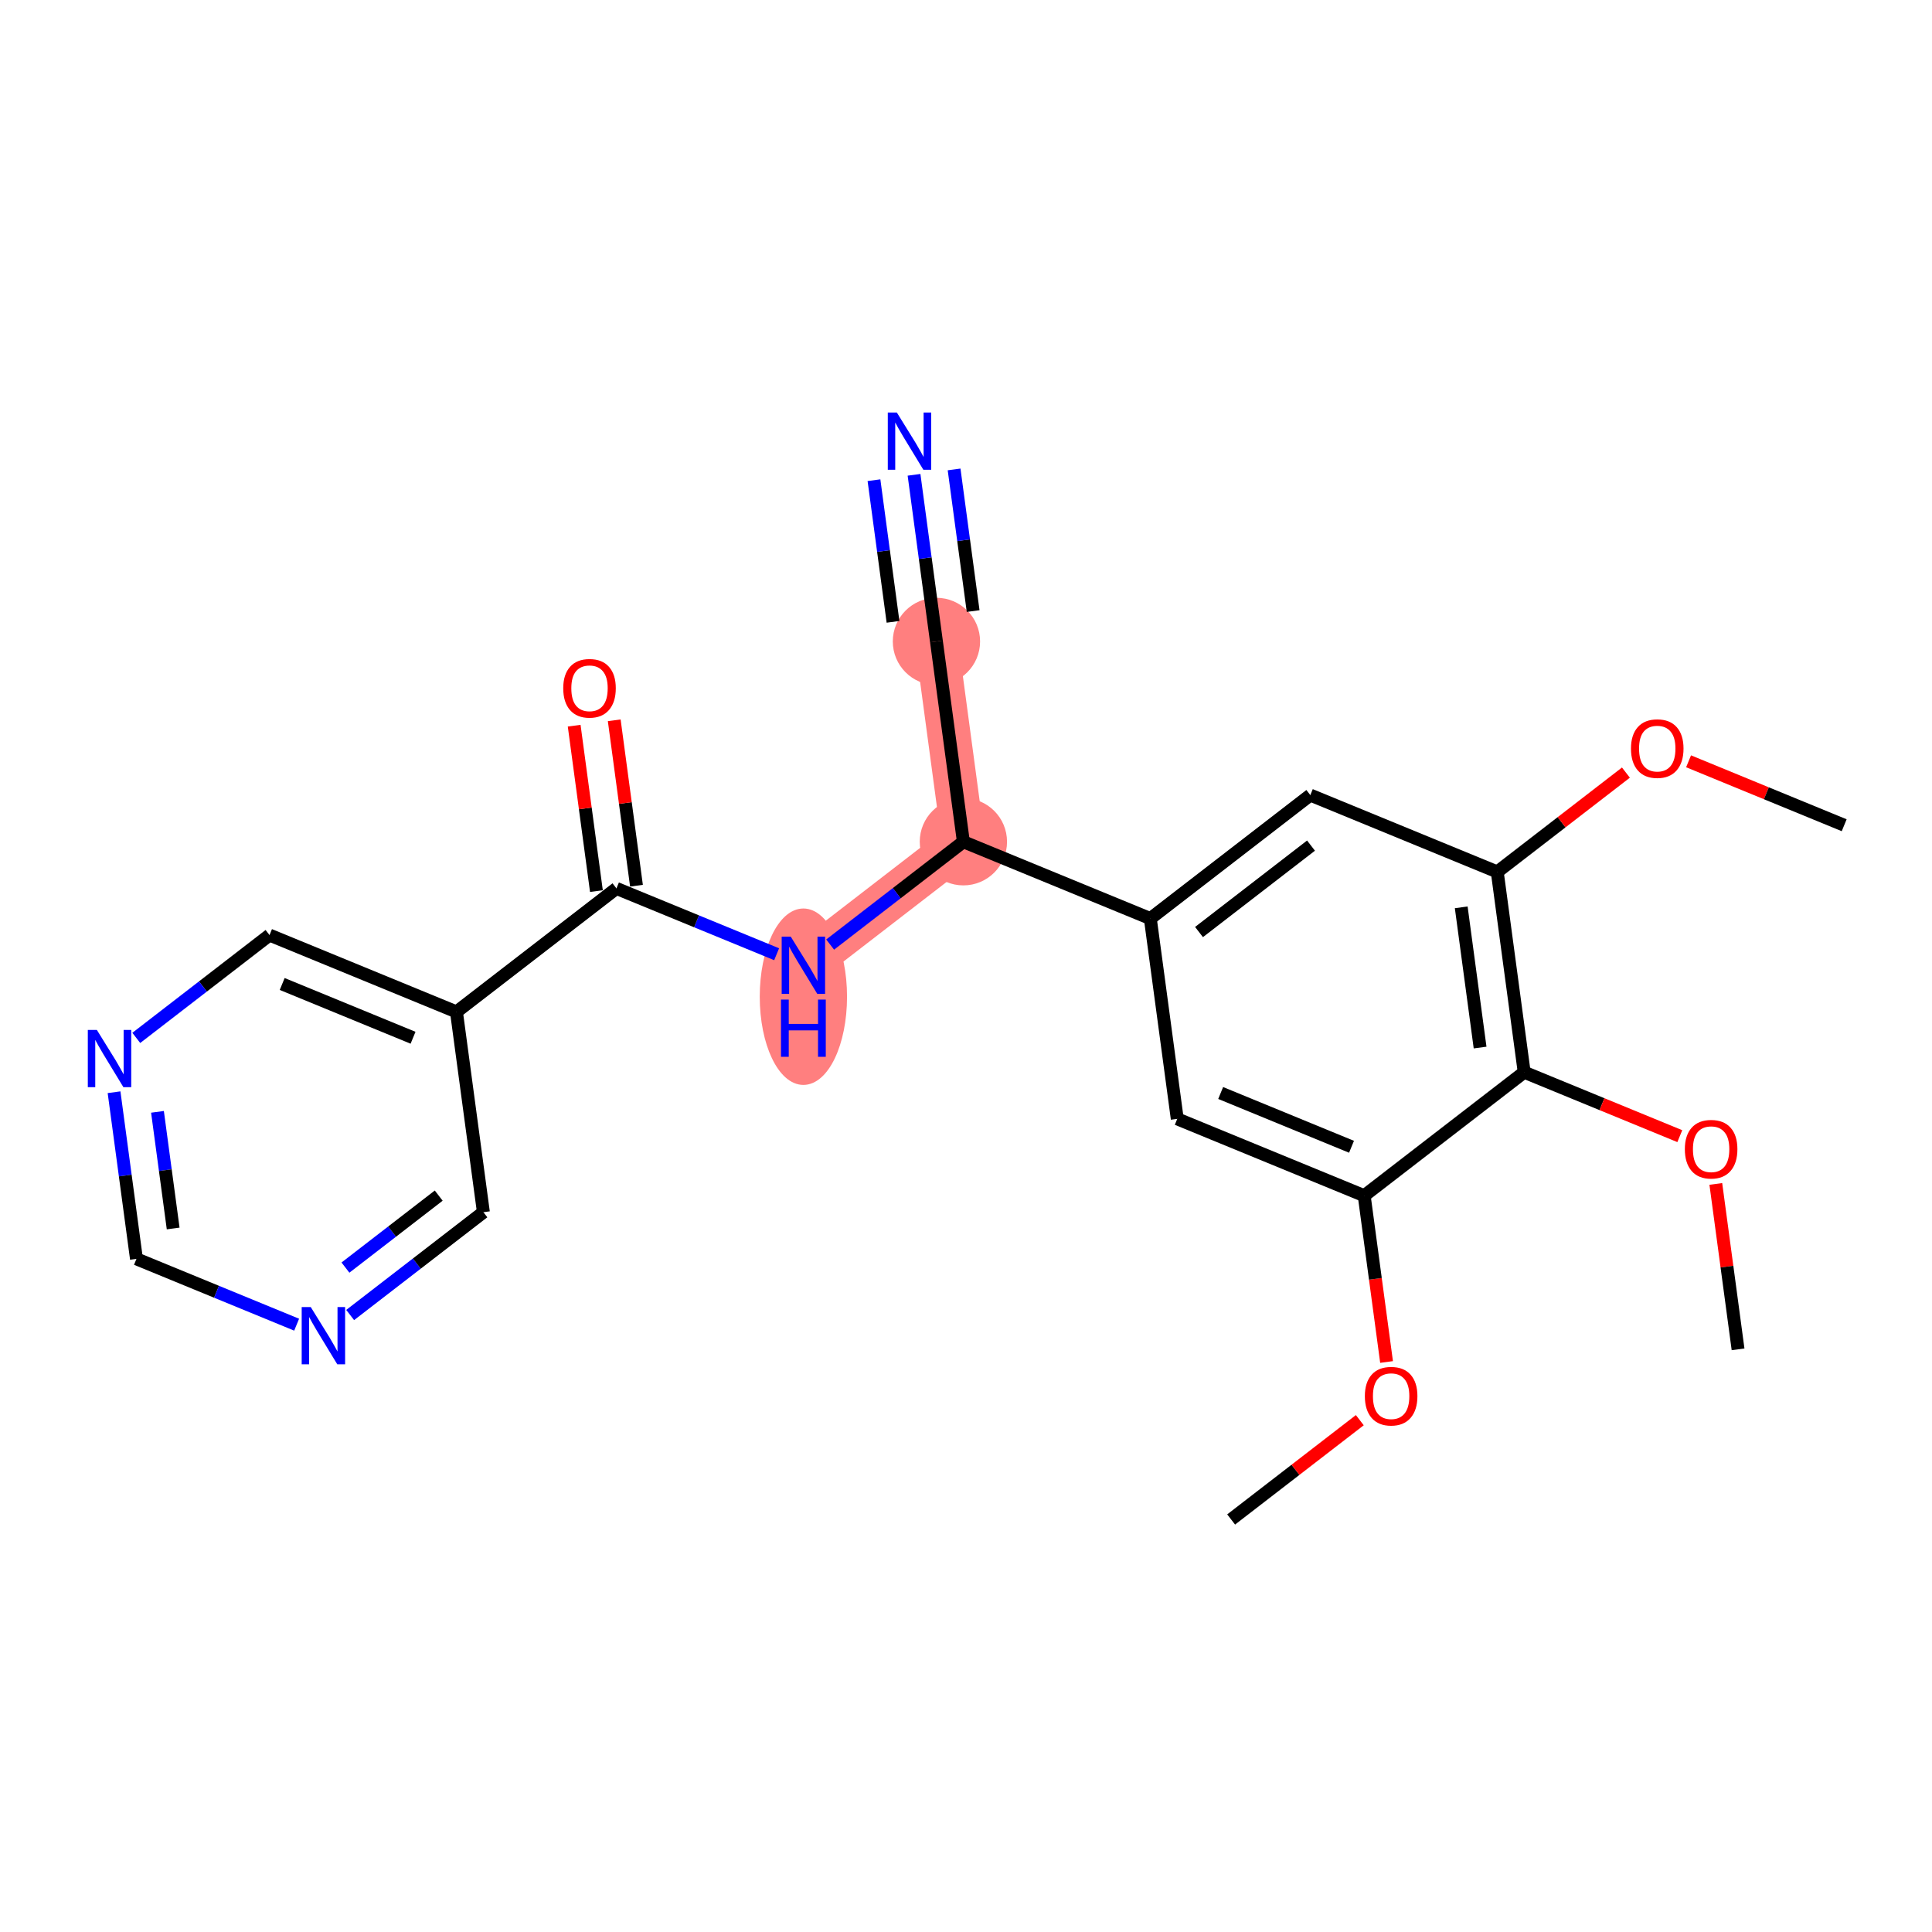 <?xml version='1.0' encoding='iso-8859-1'?>
<svg version='1.1' baseProfile='full'
              xmlns='http://www.w3.org/2000/svg'
                      xmlns:rdkit='http://www.rdkit.org/xml'
                      xmlns:xlink='http://www.w3.org/1999/xlink'
                  xml:space='preserve'
width='300px' height='300px' viewBox='0 0 300 300'>
<!-- END OF HEADER -->
<rect style='opacity:1.0;fill:#FFFFFF;stroke:none' width='300' height='300' x='0' y='0'> </rect>
<rect style='opacity:1.0;fill:#FFFFFF;stroke:none' width='300' height='300' x='0' y='0'> </rect>
<path d='M 149.594,130.706 L 145.41,99.604' style='fill:none;fill-rule:evenodd;stroke:#FF7F7F;stroke-width:6.7px;stroke-linecap:butt;stroke-linejoin:miter;stroke-opacity:1' />
<path d='M 149.594,130.706 L 124.75,149.881' style='fill:none;fill-rule:evenodd;stroke:#FF7F7F;stroke-width:6.7px;stroke-linecap:butt;stroke-linejoin:miter;stroke-opacity:1' />
<ellipse cx='149.594' cy='130.706' rx='6.277' ry='6.277'  style='fill:#FF7F7F;fill-rule:evenodd;stroke:#FF7F7F;stroke-width:1.0px;stroke-linecap:butt;stroke-linejoin:miter;stroke-opacity:1' />
<ellipse cx='145.41' cy='99.604' rx='6.277' ry='6.277'  style='fill:#FF7F7F;fill-rule:evenodd;stroke:#FF7F7F;stroke-width:1.0px;stroke-linecap:butt;stroke-linejoin:miter;stroke-opacity:1' />
<ellipse cx='124.75' cy='154.769' rx='6.277' ry='13.197'  style='fill:#FF7F7F;fill-rule:evenodd;stroke:#FF7F7F;stroke-width:1.0px;stroke-linecap:butt;stroke-linejoin:miter;stroke-opacity:1' />
<path class='bond-0 atom-0 atom-1' d='M 191.171,235.943 L 201.161,228.233' style='fill:none;fill-rule:evenodd;stroke:#000000;stroke-width:2.0px;stroke-linecap:butt;stroke-linejoin:miter;stroke-opacity:1' />
<path class='bond-0 atom-0 atom-1' d='M 201.161,228.233 L 211.151,220.523' style='fill:none;fill-rule:evenodd;stroke:#FF0000;stroke-width:2.0px;stroke-linecap:butt;stroke-linejoin:miter;stroke-opacity:1' />
<path class='bond-1 atom-1 atom-2' d='M 215.305,211.49 L 213.568,198.578' style='fill:none;fill-rule:evenodd;stroke:#FF0000;stroke-width:2.0px;stroke-linecap:butt;stroke-linejoin:miter;stroke-opacity:1' />
<path class='bond-1 atom-1 atom-2' d='M 213.568,198.578 L 211.832,185.666' style='fill:none;fill-rule:evenodd;stroke:#000000;stroke-width:2.0px;stroke-linecap:butt;stroke-linejoin:miter;stroke-opacity:1' />
<path class='bond-2 atom-2 atom-3' d='M 211.832,185.666 L 182.804,173.737' style='fill:none;fill-rule:evenodd;stroke:#000000;stroke-width:2.0px;stroke-linecap:butt;stroke-linejoin:miter;stroke-opacity:1' />
<path class='bond-2 atom-2 atom-3' d='M 209.863,178.071 L 189.544,169.721' style='fill:none;fill-rule:evenodd;stroke:#000000;stroke-width:2.0px;stroke-linecap:butt;stroke-linejoin:miter;stroke-opacity:1' />
<path class='bond-23 atom-21 atom-2' d='M 236.676,166.492 L 211.832,185.666' style='fill:none;fill-rule:evenodd;stroke:#000000;stroke-width:2.0px;stroke-linecap:butt;stroke-linejoin:miter;stroke-opacity:1' />
<path class='bond-3 atom-3 atom-4' d='M 182.804,173.737 L 178.621,142.635' style='fill:none;fill-rule:evenodd;stroke:#000000;stroke-width:2.0px;stroke-linecap:butt;stroke-linejoin:miter;stroke-opacity:1' />
<path class='bond-4 atom-4 atom-5' d='M 178.621,142.635 L 149.594,130.706' style='fill:none;fill-rule:evenodd;stroke:#000000;stroke-width:2.0px;stroke-linecap:butt;stroke-linejoin:miter;stroke-opacity:1' />
<path class='bond-16 atom-4 atom-17' d='M 178.621,142.635 L 203.465,123.461' style='fill:none;fill-rule:evenodd;stroke:#000000;stroke-width:2.0px;stroke-linecap:butt;stroke-linejoin:miter;stroke-opacity:1' />
<path class='bond-16 atom-4 atom-17' d='M 186.182,144.727 L 203.573,131.306' style='fill:none;fill-rule:evenodd;stroke:#000000;stroke-width:2.0px;stroke-linecap:butt;stroke-linejoin:miter;stroke-opacity:1' />
<path class='bond-5 atom-5 atom-6' d='M 149.594,130.706 L 145.41,99.604' style='fill:none;fill-rule:evenodd;stroke:#000000;stroke-width:2.0px;stroke-linecap:butt;stroke-linejoin:miter;stroke-opacity:1' />
<path class='bond-7 atom-5 atom-8' d='M 149.594,130.706 L 139.249,138.69' style='fill:none;fill-rule:evenodd;stroke:#000000;stroke-width:2.0px;stroke-linecap:butt;stroke-linejoin:miter;stroke-opacity:1' />
<path class='bond-7 atom-5 atom-8' d='M 139.249,138.69 L 128.905,146.674' style='fill:none;fill-rule:evenodd;stroke:#0000FF;stroke-width:2.0px;stroke-linecap:butt;stroke-linejoin:miter;stroke-opacity:1' />
<path class='bond-6 atom-6 atom-7' d='M 145.41,99.604 L 143.67,86.667' style='fill:none;fill-rule:evenodd;stroke:#000000;stroke-width:2.0px;stroke-linecap:butt;stroke-linejoin:miter;stroke-opacity:1' />
<path class='bond-6 atom-6 atom-7' d='M 143.67,86.667 L 141.93,73.729' style='fill:none;fill-rule:evenodd;stroke:#0000FF;stroke-width:2.0px;stroke-linecap:butt;stroke-linejoin:miter;stroke-opacity:1' />
<path class='bond-6 atom-6 atom-7' d='M 151.109,94.886 L 149.63,83.889' style='fill:none;fill-rule:evenodd;stroke:#000000;stroke-width:2.0px;stroke-linecap:butt;stroke-linejoin:miter;stroke-opacity:1' />
<path class='bond-6 atom-6 atom-7' d='M 149.63,83.889 L 148.151,72.893' style='fill:none;fill-rule:evenodd;stroke:#0000FF;stroke-width:2.0px;stroke-linecap:butt;stroke-linejoin:miter;stroke-opacity:1' />
<path class='bond-6 atom-6 atom-7' d='M 138.668,96.559 L 137.189,85.563' style='fill:none;fill-rule:evenodd;stroke:#000000;stroke-width:2.0px;stroke-linecap:butt;stroke-linejoin:miter;stroke-opacity:1' />
<path class='bond-6 atom-6 atom-7' d='M 137.189,85.563 L 135.71,74.566' style='fill:none;fill-rule:evenodd;stroke:#0000FF;stroke-width:2.0px;stroke-linecap:butt;stroke-linejoin:miter;stroke-opacity:1' />
<path class='bond-8 atom-8 atom-9' d='M 120.595,148.173 L 108.158,143.063' style='fill:none;fill-rule:evenodd;stroke:#0000FF;stroke-width:2.0px;stroke-linecap:butt;stroke-linejoin:miter;stroke-opacity:1' />
<path class='bond-8 atom-8 atom-9' d='M 108.158,143.063 L 95.722,137.952' style='fill:none;fill-rule:evenodd;stroke:#000000;stroke-width:2.0px;stroke-linecap:butt;stroke-linejoin:miter;stroke-opacity:1' />
<path class='bond-9 atom-9 atom-10' d='M 98.832,137.534 L 97.105,124.691' style='fill:none;fill-rule:evenodd;stroke:#000000;stroke-width:2.0px;stroke-linecap:butt;stroke-linejoin:miter;stroke-opacity:1' />
<path class='bond-9 atom-9 atom-10' d='M 97.105,124.691 L 95.378,111.848' style='fill:none;fill-rule:evenodd;stroke:#FF0000;stroke-width:2.0px;stroke-linecap:butt;stroke-linejoin:miter;stroke-opacity:1' />
<path class='bond-9 atom-9 atom-10' d='M 92.612,138.37 L 90.885,125.527' style='fill:none;fill-rule:evenodd;stroke:#000000;stroke-width:2.0px;stroke-linecap:butt;stroke-linejoin:miter;stroke-opacity:1' />
<path class='bond-9 atom-9 atom-10' d='M 90.885,125.527 L 89.157,112.684' style='fill:none;fill-rule:evenodd;stroke:#FF0000;stroke-width:2.0px;stroke-linecap:butt;stroke-linejoin:miter;stroke-opacity:1' />
<path class='bond-10 atom-9 atom-11' d='M 95.722,137.952 L 70.878,157.126' style='fill:none;fill-rule:evenodd;stroke:#000000;stroke-width:2.0px;stroke-linecap:butt;stroke-linejoin:miter;stroke-opacity:1' />
<path class='bond-11 atom-11 atom-12' d='M 70.878,157.126 L 41.851,145.198' style='fill:none;fill-rule:evenodd;stroke:#000000;stroke-width:2.0px;stroke-linecap:butt;stroke-linejoin:miter;stroke-opacity:1' />
<path class='bond-11 atom-11 atom-12' d='M 64.138,161.142 L 43.819,152.793' style='fill:none;fill-rule:evenodd;stroke:#000000;stroke-width:2.0px;stroke-linecap:butt;stroke-linejoin:miter;stroke-opacity:1' />
<path class='bond-24 atom-16 atom-11' d='M 75.062,188.229 L 70.878,157.126' style='fill:none;fill-rule:evenodd;stroke:#000000;stroke-width:2.0px;stroke-linecap:butt;stroke-linejoin:miter;stroke-opacity:1' />
<path class='bond-12 atom-12 atom-13' d='M 41.851,145.198 L 31.506,153.182' style='fill:none;fill-rule:evenodd;stroke:#000000;stroke-width:2.0px;stroke-linecap:butt;stroke-linejoin:miter;stroke-opacity:1' />
<path class='bond-12 atom-12 atom-13' d='M 31.506,153.182 L 21.162,161.165' style='fill:none;fill-rule:evenodd;stroke:#0000FF;stroke-width:2.0px;stroke-linecap:butt;stroke-linejoin:miter;stroke-opacity:1' />
<path class='bond-13 atom-13 atom-14' d='M 17.71,169.6 L 19.45,182.538' style='fill:none;fill-rule:evenodd;stroke:#0000FF;stroke-width:2.0px;stroke-linecap:butt;stroke-linejoin:miter;stroke-opacity:1' />
<path class='bond-13 atom-13 atom-14' d='M 19.45,182.538 L 21.19,195.475' style='fill:none;fill-rule:evenodd;stroke:#000000;stroke-width:2.0px;stroke-linecap:butt;stroke-linejoin:miter;stroke-opacity:1' />
<path class='bond-13 atom-13 atom-14' d='M 24.453,172.645 L 25.671,181.701' style='fill:none;fill-rule:evenodd;stroke:#0000FF;stroke-width:2.0px;stroke-linecap:butt;stroke-linejoin:miter;stroke-opacity:1' />
<path class='bond-13 atom-13 atom-14' d='M 25.671,181.701 L 26.889,190.757' style='fill:none;fill-rule:evenodd;stroke:#000000;stroke-width:2.0px;stroke-linecap:butt;stroke-linejoin:miter;stroke-opacity:1' />
<path class='bond-14 atom-14 atom-15' d='M 21.19,195.475 L 33.626,200.585' style='fill:none;fill-rule:evenodd;stroke:#000000;stroke-width:2.0px;stroke-linecap:butt;stroke-linejoin:miter;stroke-opacity:1' />
<path class='bond-14 atom-14 atom-15' d='M 33.626,200.585 L 46.062,205.696' style='fill:none;fill-rule:evenodd;stroke:#0000FF;stroke-width:2.0px;stroke-linecap:butt;stroke-linejoin:miter;stroke-opacity:1' />
<path class='bond-15 atom-15 atom-16' d='M 54.373,204.196 L 64.717,196.213' style='fill:none;fill-rule:evenodd;stroke:#0000FF;stroke-width:2.0px;stroke-linecap:butt;stroke-linejoin:miter;stroke-opacity:1' />
<path class='bond-15 atom-15 atom-16' d='M 64.717,196.213 L 75.062,188.229' style='fill:none;fill-rule:evenodd;stroke:#000000;stroke-width:2.0px;stroke-linecap:butt;stroke-linejoin:miter;stroke-opacity:1' />
<path class='bond-15 atom-15 atom-16' d='M 53.641,196.832 L 60.882,191.244' style='fill:none;fill-rule:evenodd;stroke:#0000FF;stroke-width:2.0px;stroke-linecap:butt;stroke-linejoin:miter;stroke-opacity:1' />
<path class='bond-15 atom-15 atom-16' d='M 60.882,191.244 L 68.123,185.655' style='fill:none;fill-rule:evenodd;stroke:#000000;stroke-width:2.0px;stroke-linecap:butt;stroke-linejoin:miter;stroke-opacity:1' />
<path class='bond-17 atom-17 atom-18' d='M 203.465,123.461 L 232.492,135.389' style='fill:none;fill-rule:evenodd;stroke:#000000;stroke-width:2.0px;stroke-linecap:butt;stroke-linejoin:miter;stroke-opacity:1' />
<path class='bond-18 atom-18 atom-19' d='M 232.492,135.389 L 242.482,127.679' style='fill:none;fill-rule:evenodd;stroke:#000000;stroke-width:2.0px;stroke-linecap:butt;stroke-linejoin:miter;stroke-opacity:1' />
<path class='bond-18 atom-18 atom-19' d='M 242.482,127.679 L 252.472,119.969' style='fill:none;fill-rule:evenodd;stroke:#FF0000;stroke-width:2.0px;stroke-linecap:butt;stroke-linejoin:miter;stroke-opacity:1' />
<path class='bond-20 atom-18 atom-21' d='M 232.492,135.389 L 236.676,166.492' style='fill:none;fill-rule:evenodd;stroke:#000000;stroke-width:2.0px;stroke-linecap:butt;stroke-linejoin:miter;stroke-opacity:1' />
<path class='bond-20 atom-18 atom-21' d='M 226.899,140.891 L 229.828,162.663' style='fill:none;fill-rule:evenodd;stroke:#000000;stroke-width:2.0px;stroke-linecap:butt;stroke-linejoin:miter;stroke-opacity:1' />
<path class='bond-19 atom-19 atom-20' d='M 262.201,118.214 L 274.282,123.179' style='fill:none;fill-rule:evenodd;stroke:#FF0000;stroke-width:2.0px;stroke-linecap:butt;stroke-linejoin:miter;stroke-opacity:1' />
<path class='bond-19 atom-19 atom-20' d='M 274.282,123.179 L 286.364,128.143' style='fill:none;fill-rule:evenodd;stroke:#000000;stroke-width:2.0px;stroke-linecap:butt;stroke-linejoin:miter;stroke-opacity:1' />
<path class='bond-21 atom-21 atom-22' d='M 236.676,166.492 L 248.757,171.456' style='fill:none;fill-rule:evenodd;stroke:#000000;stroke-width:2.0px;stroke-linecap:butt;stroke-linejoin:miter;stroke-opacity:1' />
<path class='bond-21 atom-21 atom-22' d='M 248.757,171.456 L 260.839,176.421' style='fill:none;fill-rule:evenodd;stroke:#FF0000;stroke-width:2.0px;stroke-linecap:butt;stroke-linejoin:miter;stroke-opacity:1' />
<path class='bond-22 atom-22 atom-23' d='M 266.431,183.837 L 268.159,196.68' style='fill:none;fill-rule:evenodd;stroke:#FF0000;stroke-width:2.0px;stroke-linecap:butt;stroke-linejoin:miter;stroke-opacity:1' />
<path class='bond-22 atom-22 atom-23' d='M 268.159,196.68 L 269.886,209.523' style='fill:none;fill-rule:evenodd;stroke:#000000;stroke-width:2.0px;stroke-linecap:butt;stroke-linejoin:miter;stroke-opacity:1' />
<path  class='atom-1' d='M 211.935 216.794
Q 211.935 214.66, 212.99 213.467
Q 214.044 212.275, 216.015 212.275
Q 217.986 212.275, 219.04 213.467
Q 220.095 214.66, 220.095 216.794
Q 220.095 218.953, 219.028 220.183
Q 217.961 221.401, 216.015 221.401
Q 214.057 221.401, 212.99 220.183
Q 211.935 218.965, 211.935 216.794
M 216.015 220.396
Q 217.371 220.396, 218.099 219.493
Q 218.839 218.576, 218.839 216.794
Q 218.839 215.049, 218.099 214.17
Q 217.371 213.279, 216.015 213.279
Q 214.659 213.279, 213.919 214.157
Q 213.19 215.036, 213.19 216.794
Q 213.19 218.589, 213.919 219.493
Q 214.659 220.396, 216.015 220.396
' fill='#FF0000'/>
<path  class='atom-7' d='M 139.262 64.057
L 142.175 68.765
Q 142.463 69.229, 142.928 70.07
Q 143.392 70.911, 143.417 70.962
L 143.417 64.057
L 144.597 64.057
L 144.597 72.945
L 143.38 72.945
L 140.254 67.798
Q 139.89 67.195, 139.501 66.505
Q 139.124 65.815, 139.011 65.601
L 139.011 72.945
L 137.856 72.945
L 137.856 64.057
L 139.262 64.057
' fill='#0000FF'/>
<path  class='atom-8' d='M 122.785 145.437
L 125.697 150.144
Q 125.986 150.609, 126.451 151.45
Q 126.915 152.291, 126.94 152.341
L 126.94 145.437
L 128.12 145.437
L 128.12 154.324
L 126.902 154.324
L 123.777 149.178
Q 123.413 148.575, 123.024 147.885
Q 122.647 147.194, 122.534 146.981
L 122.534 154.324
L 121.379 154.324
L 121.379 145.437
L 122.785 145.437
' fill='#0000FF'/>
<path  class='atom-8' d='M 121.272 155.213
L 122.477 155.213
L 122.477 158.992
L 127.022 158.992
L 127.022 155.213
L 128.227 155.213
L 128.227 164.101
L 127.022 164.101
L 127.022 159.996
L 122.477 159.996
L 122.477 164.101
L 121.272 164.101
L 121.272 155.213
' fill='#0000FF'/>
<path  class='atom-10' d='M 87.459 106.875
Q 87.459 104.741, 88.514 103.548
Q 89.568 102.355, 91.539 102.355
Q 93.51 102.355, 94.564 103.548
Q 95.619 104.741, 95.619 106.875
Q 95.619 109.034, 94.552 110.264
Q 93.485 111.482, 91.539 111.482
Q 89.581 111.482, 88.514 110.264
Q 87.459 109.046, 87.459 106.875
M 91.539 110.477
Q 92.895 110.477, 93.623 109.573
Q 94.363 108.657, 94.363 106.875
Q 94.363 105.13, 93.623 104.251
Q 92.895 103.36, 91.539 103.36
Q 90.183 103.36, 89.442 104.238
Q 88.715 105.117, 88.715 106.875
Q 88.715 108.67, 89.442 109.573
Q 90.183 110.477, 91.539 110.477
' fill='#FF0000'/>
<path  class='atom-13' d='M 15.042 159.928
L 17.955 164.636
Q 18.243 165.1, 18.708 165.941
Q 19.172 166.782, 19.197 166.832
L 19.197 159.928
L 20.377 159.928
L 20.377 168.816
L 19.16 168.816
L 16.034 163.669
Q 15.67 163.066, 15.281 162.376
Q 14.904 161.686, 14.791 161.472
L 14.791 168.816
L 13.636 168.816
L 13.636 159.928
L 15.042 159.928
' fill='#0000FF'/>
<path  class='atom-15' d='M 48.253 202.959
L 51.165 207.667
Q 51.454 208.131, 51.919 208.972
Q 52.383 209.813, 52.408 209.864
L 52.408 202.959
L 53.588 202.959
L 53.588 211.847
L 52.37 211.847
L 49.245 206.7
Q 48.881 206.098, 48.492 205.407
Q 48.115 204.717, 48.002 204.503
L 48.002 211.847
L 46.847 211.847
L 46.847 202.959
L 48.253 202.959
' fill='#0000FF'/>
<path  class='atom-19' d='M 253.257 116.24
Q 253.257 114.106, 254.311 112.913
Q 255.365 111.721, 257.336 111.721
Q 259.307 111.721, 260.362 112.913
Q 261.416 114.106, 261.416 116.24
Q 261.416 118.399, 260.349 119.629
Q 259.282 120.847, 257.336 120.847
Q 255.378 120.847, 254.311 119.629
Q 253.257 118.412, 253.257 116.24
M 257.336 119.843
Q 258.692 119.843, 259.42 118.939
Q 260.161 118.023, 260.161 116.24
Q 260.161 114.495, 259.42 113.616
Q 258.692 112.725, 257.336 112.725
Q 255.981 112.725, 255.24 113.604
Q 254.512 114.483, 254.512 116.24
Q 254.512 118.035, 255.24 118.939
Q 255.981 119.843, 257.336 119.843
' fill='#FF0000'/>
<path  class='atom-22' d='M 261.623 178.445
Q 261.623 176.311, 262.678 175.119
Q 263.732 173.926, 265.703 173.926
Q 267.674 173.926, 268.728 175.119
Q 269.783 176.311, 269.783 178.445
Q 269.783 180.604, 268.716 181.835
Q 267.649 183.052, 265.703 183.052
Q 263.745 183.052, 262.678 181.835
Q 261.623 180.617, 261.623 178.445
M 265.703 182.048
Q 267.059 182.048, 267.787 181.144
Q 268.527 180.228, 268.527 178.445
Q 268.527 176.7, 267.787 175.822
Q 267.059 174.93, 265.703 174.93
Q 264.347 174.93, 263.607 175.809
Q 262.879 176.688, 262.879 178.445
Q 262.879 180.24, 263.607 181.144
Q 264.347 182.048, 265.703 182.048
' fill='#FF0000'/>
</svg>
